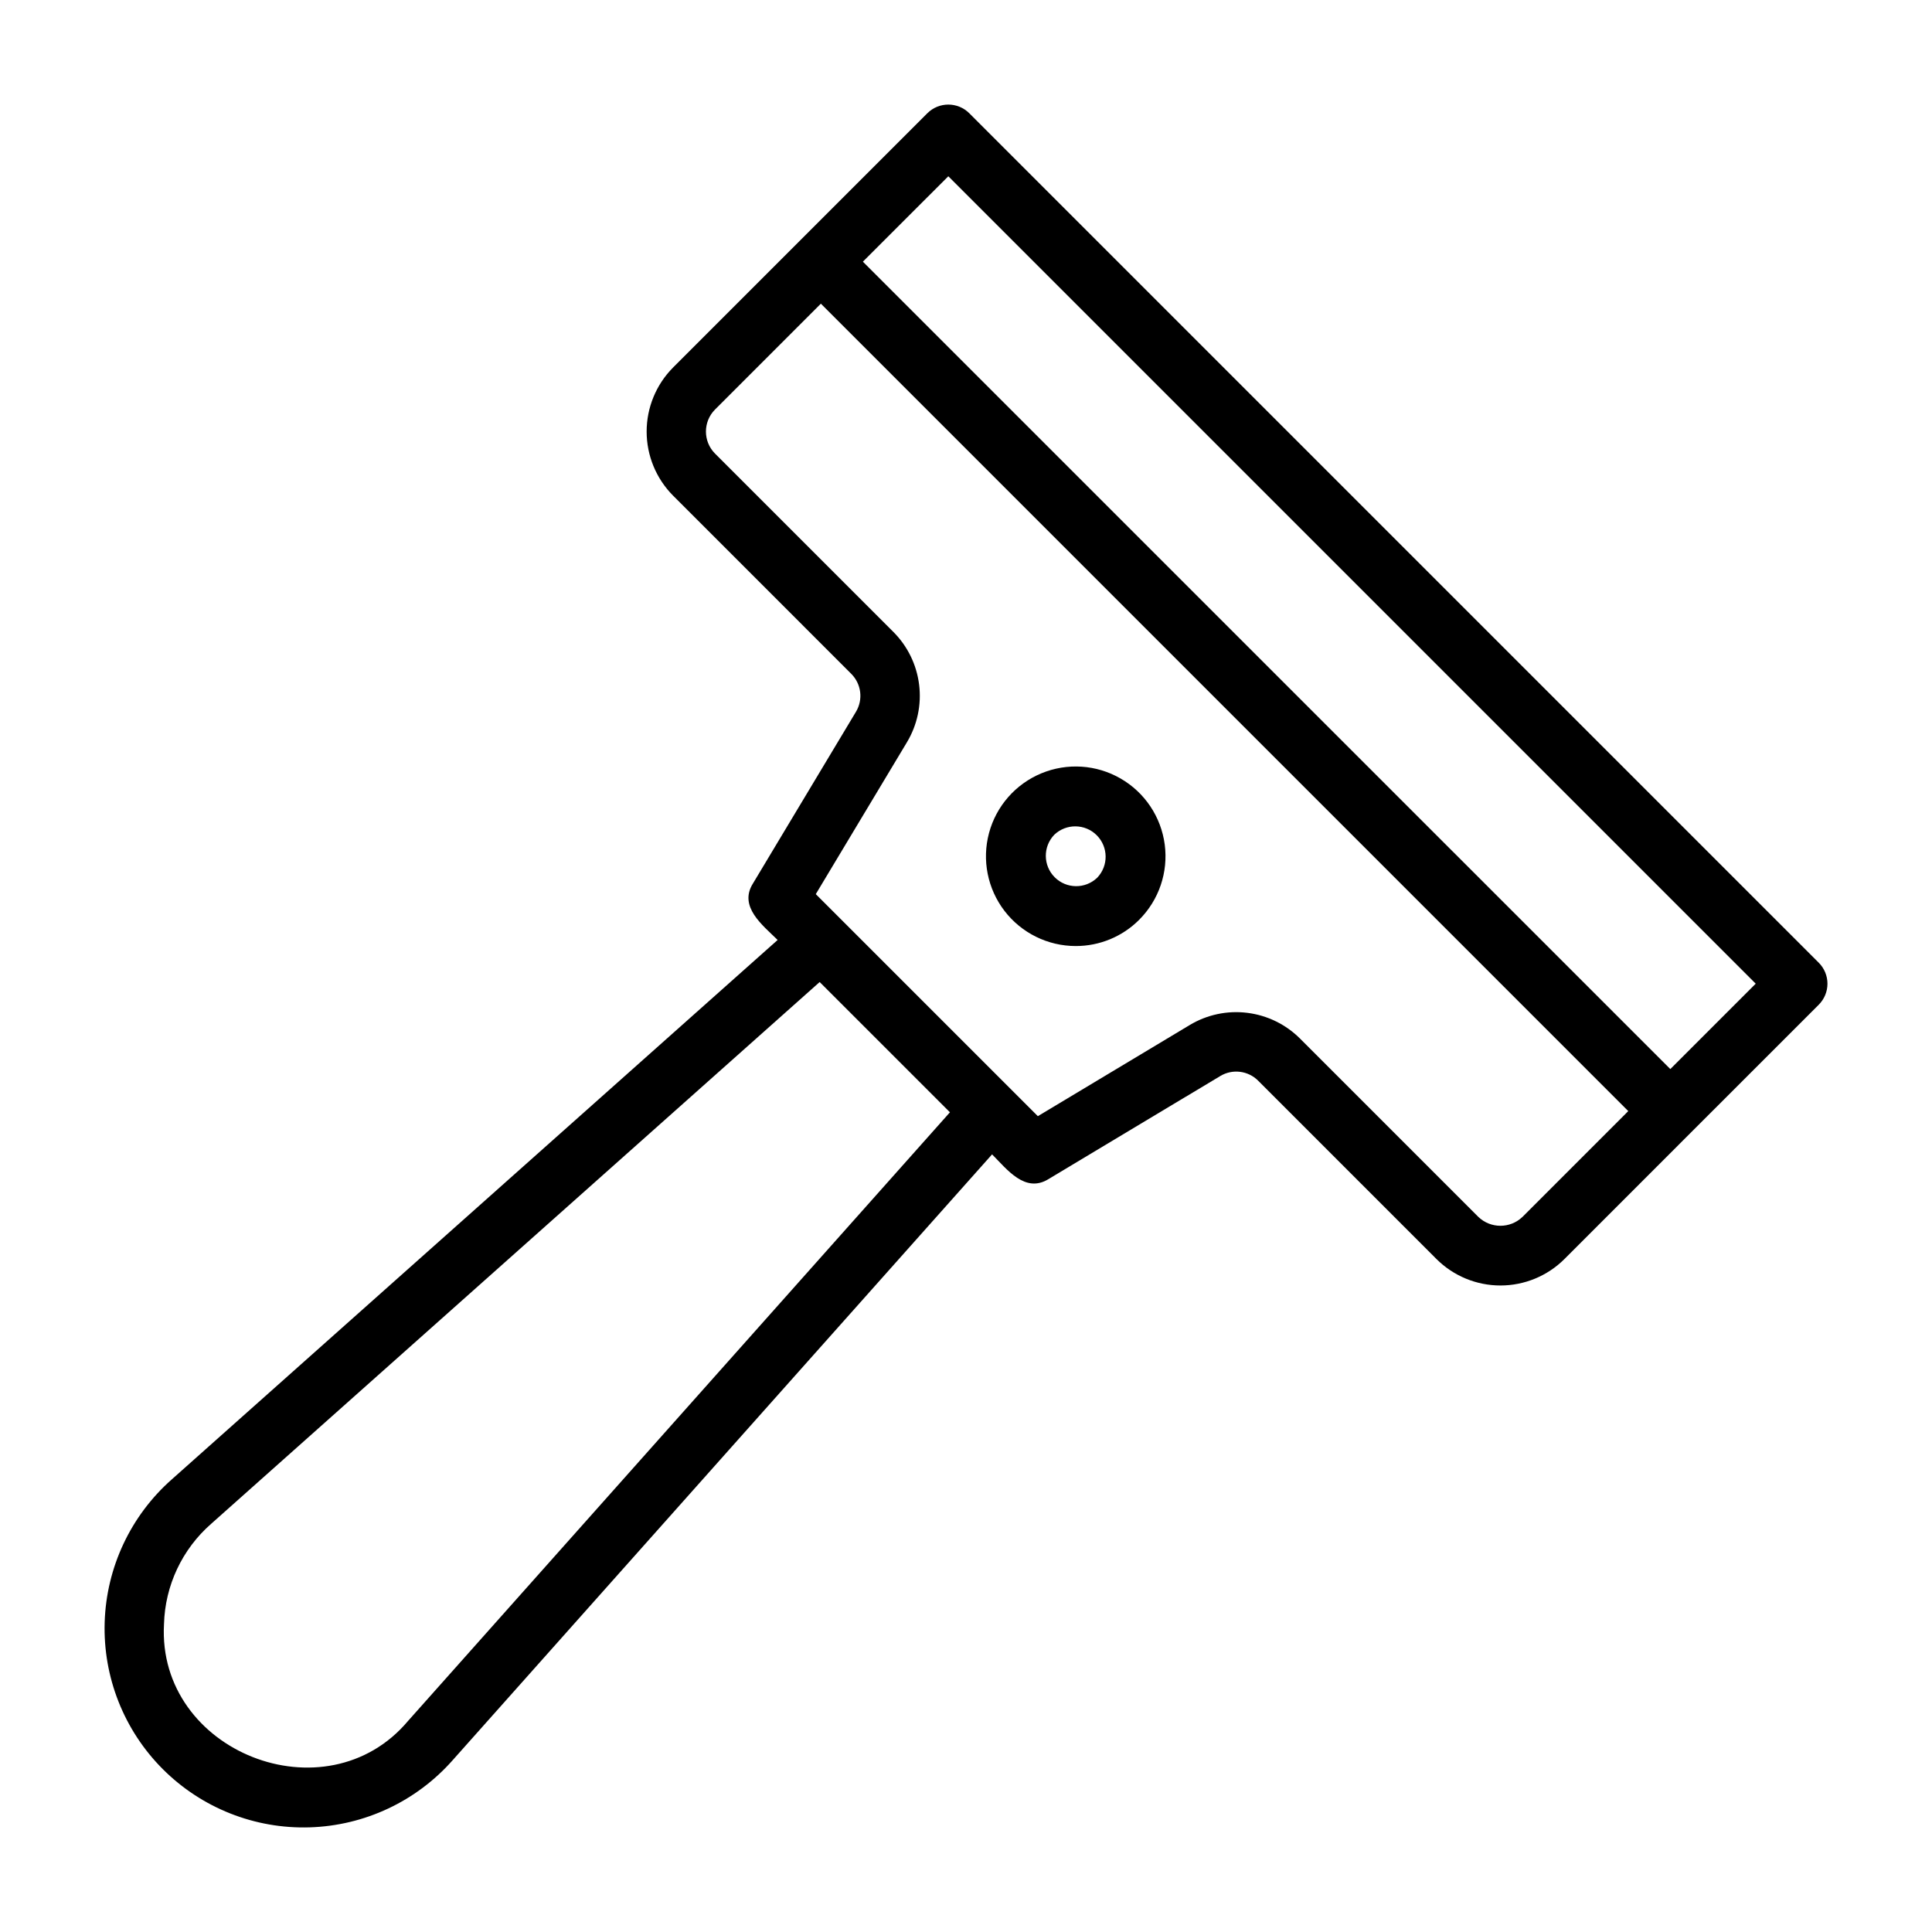 <?xml version="1.0" encoding="UTF-8"?>
<!-- Uploaded to: ICON Repo, www.svgrepo.com, Generator: ICON Repo Mixer Tools -->
<svg fill="#000000" width="800px" height="800px" version="1.1" viewBox="144 144 512 512" xmlns="http://www.w3.org/2000/svg">
 <g>
  <path d="m429.08 394.71c6.309 0.012 12.367-2.492 16.82-6.965l0.008-0.008h-0.004c5.231-5.231 7.727-12.598 6.762-19.93-0.969-7.332-5.289-13.797-11.695-17.492-6.402-3.699-14.164-4.207-20.996-1.375-6.832 2.832-11.961 8.68-13.875 15.82-1.914 7.144-0.395 14.773 4.106 20.641 4.504 5.867 11.477 9.305 18.875 9.309zm-5.688-29.48-0.004-0.004c3.164-3.023 8.164-2.969 11.258 0.125 3.094 3.098 3.148 8.098 0.121 11.258-3.164 3.027-8.164 2.973-11.258-0.125-3.094-3.094-3.148-8.098-0.121-11.258z"/>
  <path d="m400.88 174.02c-3.074-3.074-8.059-3.074-11.133 0l-33.77 33.762-33.633 33.637v0.004c-4.469 4.508-6.977 10.602-6.977 16.949 0 6.348 2.508 12.441 6.977 16.949l47.254 47.258v0.004c2.672 2.668 3.184 6.812 1.238 10.051l-27.297 45.496c-3.879 6.176 2.617 11.086 6.539 14.973l-160.52 142.92c-10.914 9.625-17.363 23.336-17.82 37.883-0.457 14.547 5.117 28.637 15.402 38.93 10.289 10.297 24.375 15.883 38.922 15.434s28.262-6.887 37.898-17.797l142.95-160.55c3.945 3.949 8.746 10.402 14.973 6.539l45.496-27.297h-0.004c3.238-1.953 7.391-1.441 10.055 1.238l47.246 47.254 0.004 0.004c4.5 4.488 10.598 7.008 16.953 7.008 6.356 0 12.453-2.519 16.957-7.008 16.762-16.801 50.625-50.602 67.395-67.398 1.477-1.477 2.309-3.481 2.309-5.566 0-2.09-0.832-4.094-2.309-5.57zm-148.71 426.01c-21.762 25.922-66.598 8.215-64.707-25.625 0.277-10.23 4.82-19.875 12.527-26.605l161.23-143.55c4.121 4.121 31.129 31.125 34.523 34.52zm295.28-133.51-0.004-0.004c-3.258 3.106-8.383 3.106-11.645 0l-47.25-47.25c-3.777-3.789-8.715-6.203-14.023-6.856-5.309-0.656-10.684 0.488-15.266 3.25l-40.223 24.137c-9.785-9.785-49.055-49.055-58.848-58.84l24.141-40.227c2.758-4.582 3.902-9.957 3.246-15.266-0.652-5.309-3.066-10.246-6.852-14.023l-47.254-47.254c-3.188-3.227-3.188-8.414 0-11.641l28.066-28.07 213.97 213.98zm39.203-39.203-213.98-213.97 22.641-22.633 213.97 213.97z"/>
 </g>
</svg>